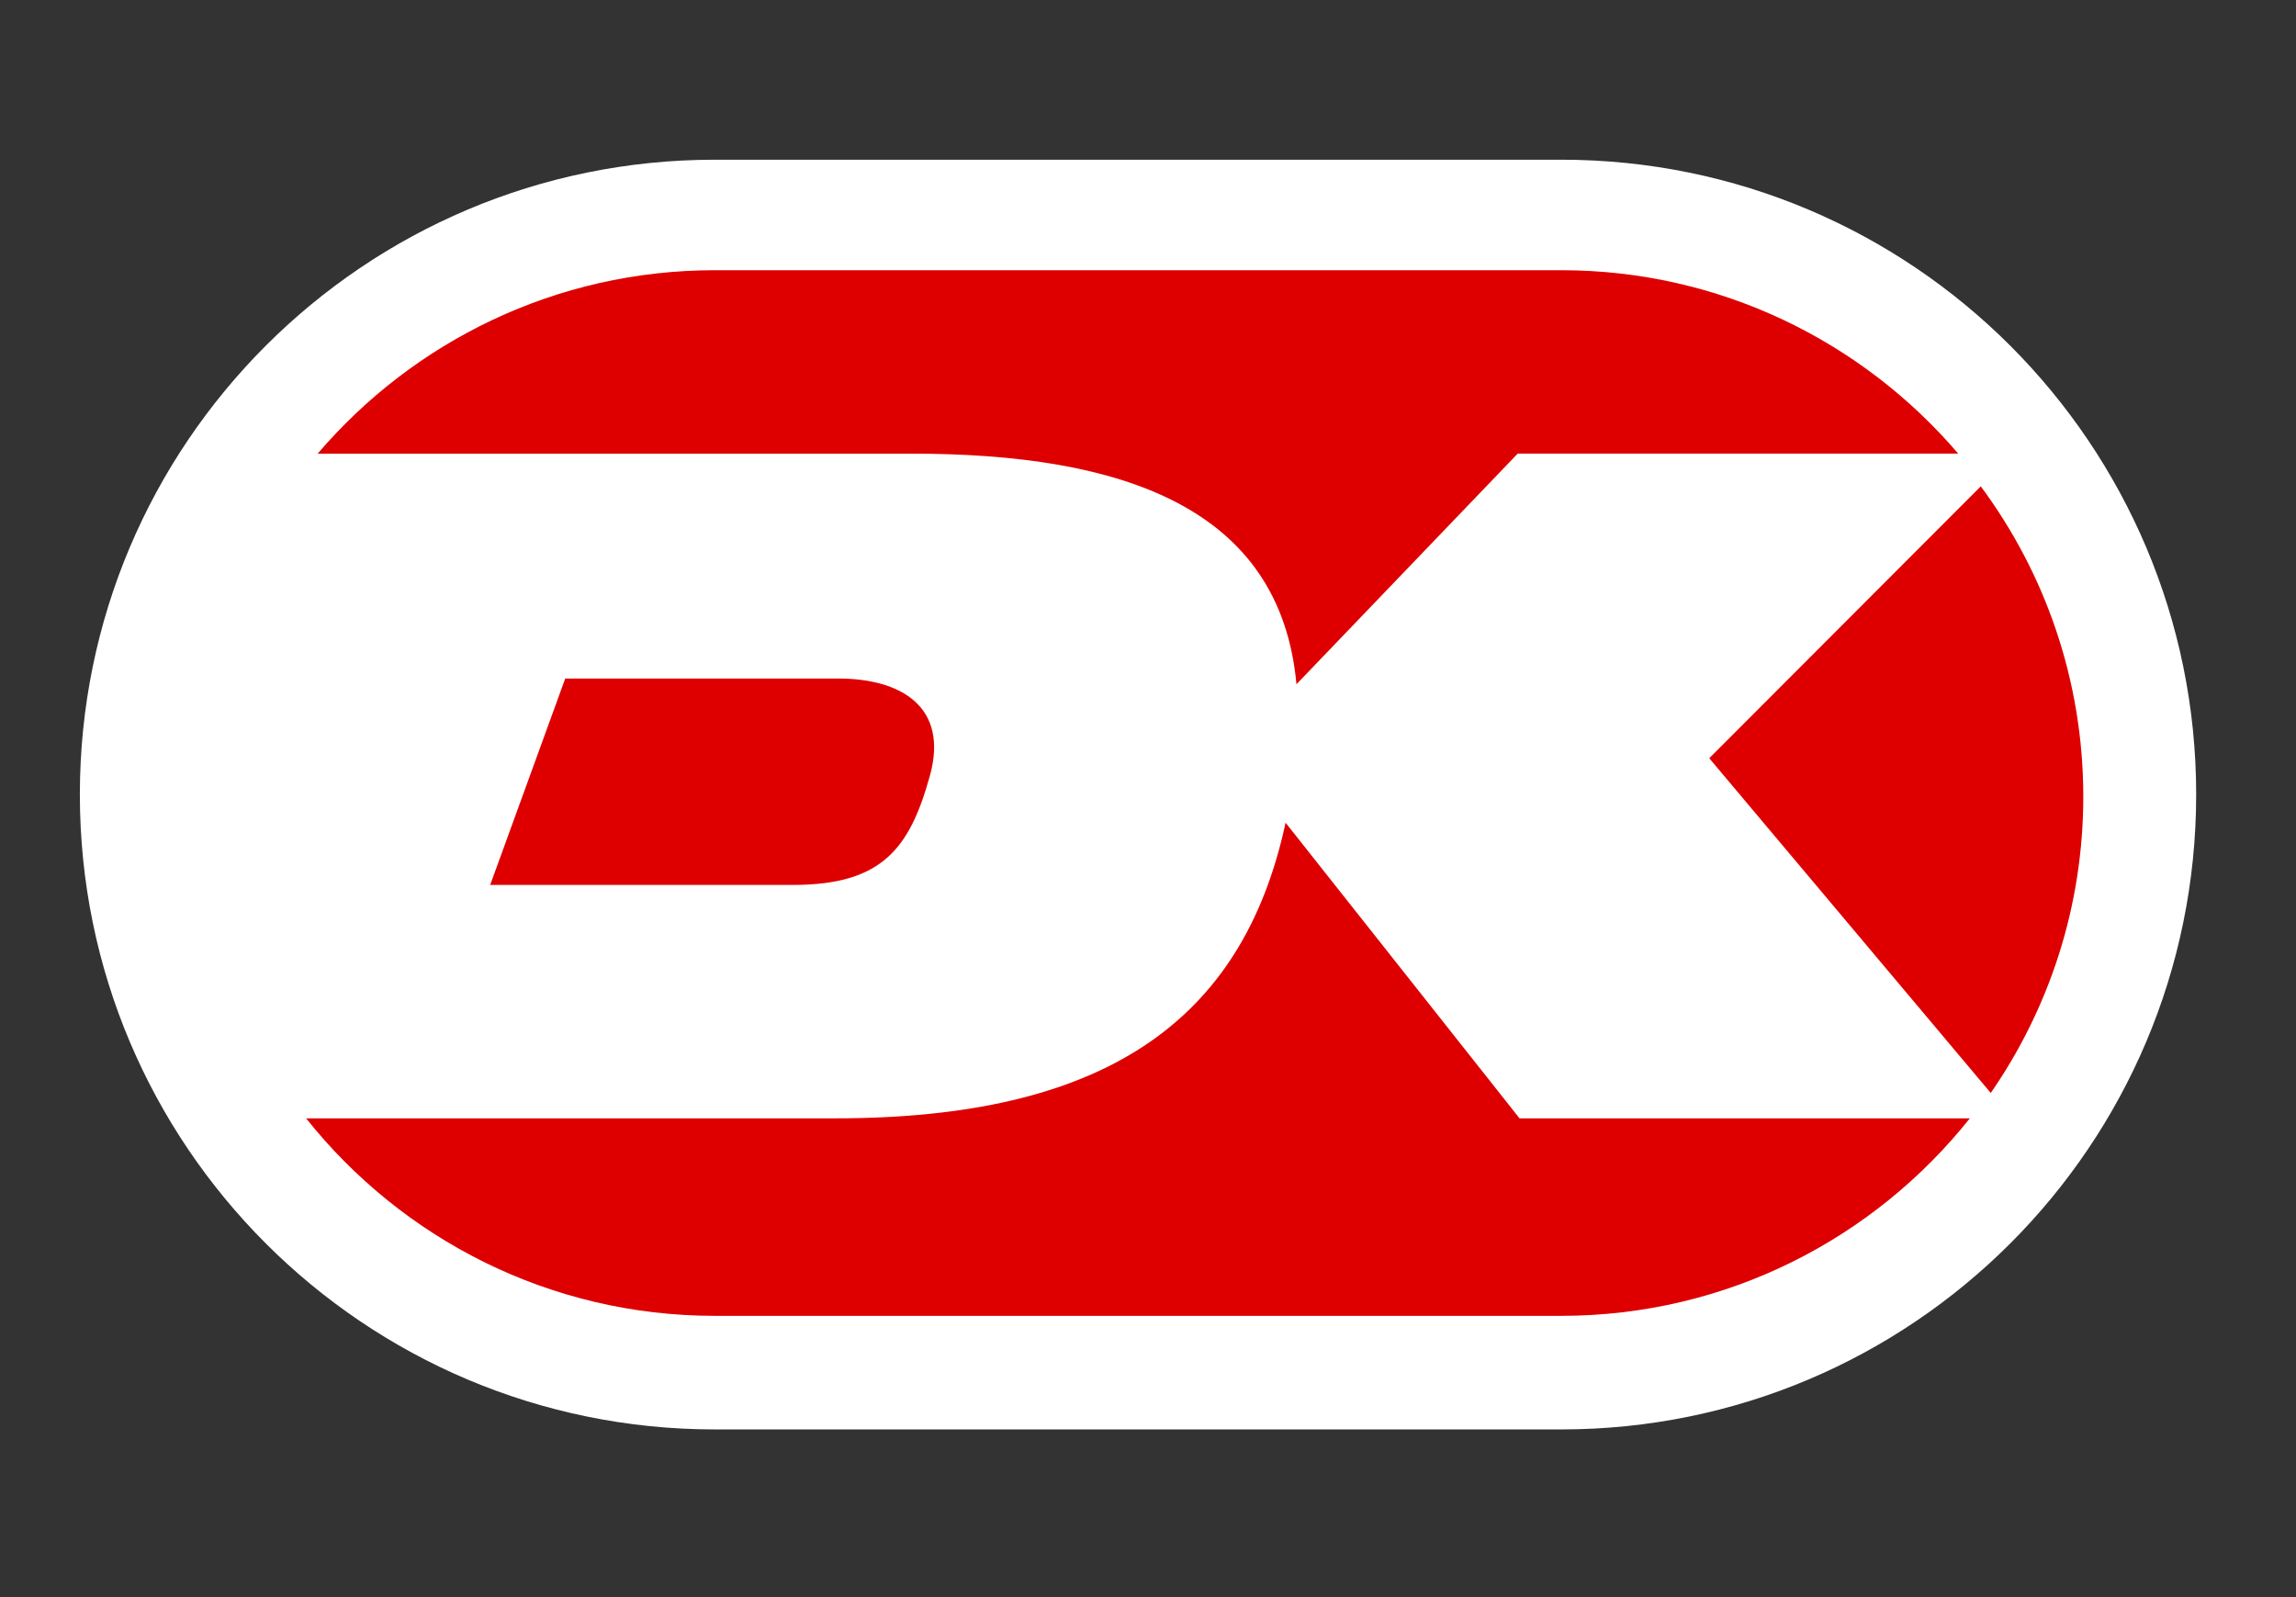 <svg width="115" height="80" viewBox="0 0 115 80" fill="none" xmlns="http://www.w3.org/2000/svg">
<rect x="0" y="0" width="115" height="80" fill="#333333" stroke="none"/>
<path d="M78.202 8C70.042 8 43.962 8 35.803 8C18.238 8 4 22.238 4 39.798C4 57.365 18.238 71.6 35.803 71.6C43.962 71.6 70.042 71.6 78.202 71.6C95.762 71.6 110 57.365 110 39.798C110 22.238 95.762 8 78.202 8Z" fill="white"/>
<path fill-rule="evenodd" clip-rule="evenodd" d="M85.612 37.98L99.711 54.747C102.631 50.527 104.346 45.412 104.346 39.902C104.346 34.087 102.435 28.708 99.211 24.361L85.612 37.98Z" fill="#DE0000"/>
<path fill-rule="evenodd" clip-rule="evenodd" d="M45.657 22.723C56.187 22.723 64.119 25.402 64.936 34.273L76.017 22.722H98.081C93.281 17.104 86.148 13.535 78.198 13.535H35.799C27.846 13.535 20.711 17.104 15.911 22.723C22.935 22.723 39.246 22.723 45.657 22.723Z" fill="#DE0000"/>
<path fill-rule="evenodd" clip-rule="evenodd" d="M28.311 33.988L24.552 44.326C24.552 44.326 35.682 44.326 39.721 44.326C44.206 44.326 45.563 42.469 46.566 38.895C47.559 35.36 45.064 33.988 42 33.988C39.427 33.988 28.311 33.988 28.311 33.988Z" fill="#DE0000"/>
<path fill-rule="evenodd" clip-rule="evenodd" d="M76.11 56.019L64.391 41.209C62.223 51.307 55.13 56.018 41.833 56.018C31.852 56.018 20.186 56.018 15.332 56.018C20.127 62.042 27.519 65.911 35.8 65.911H78.199C86.477 65.911 93.868 62.043 98.662 56.019H76.11Z" fill="#DE0000"/>
</svg>
